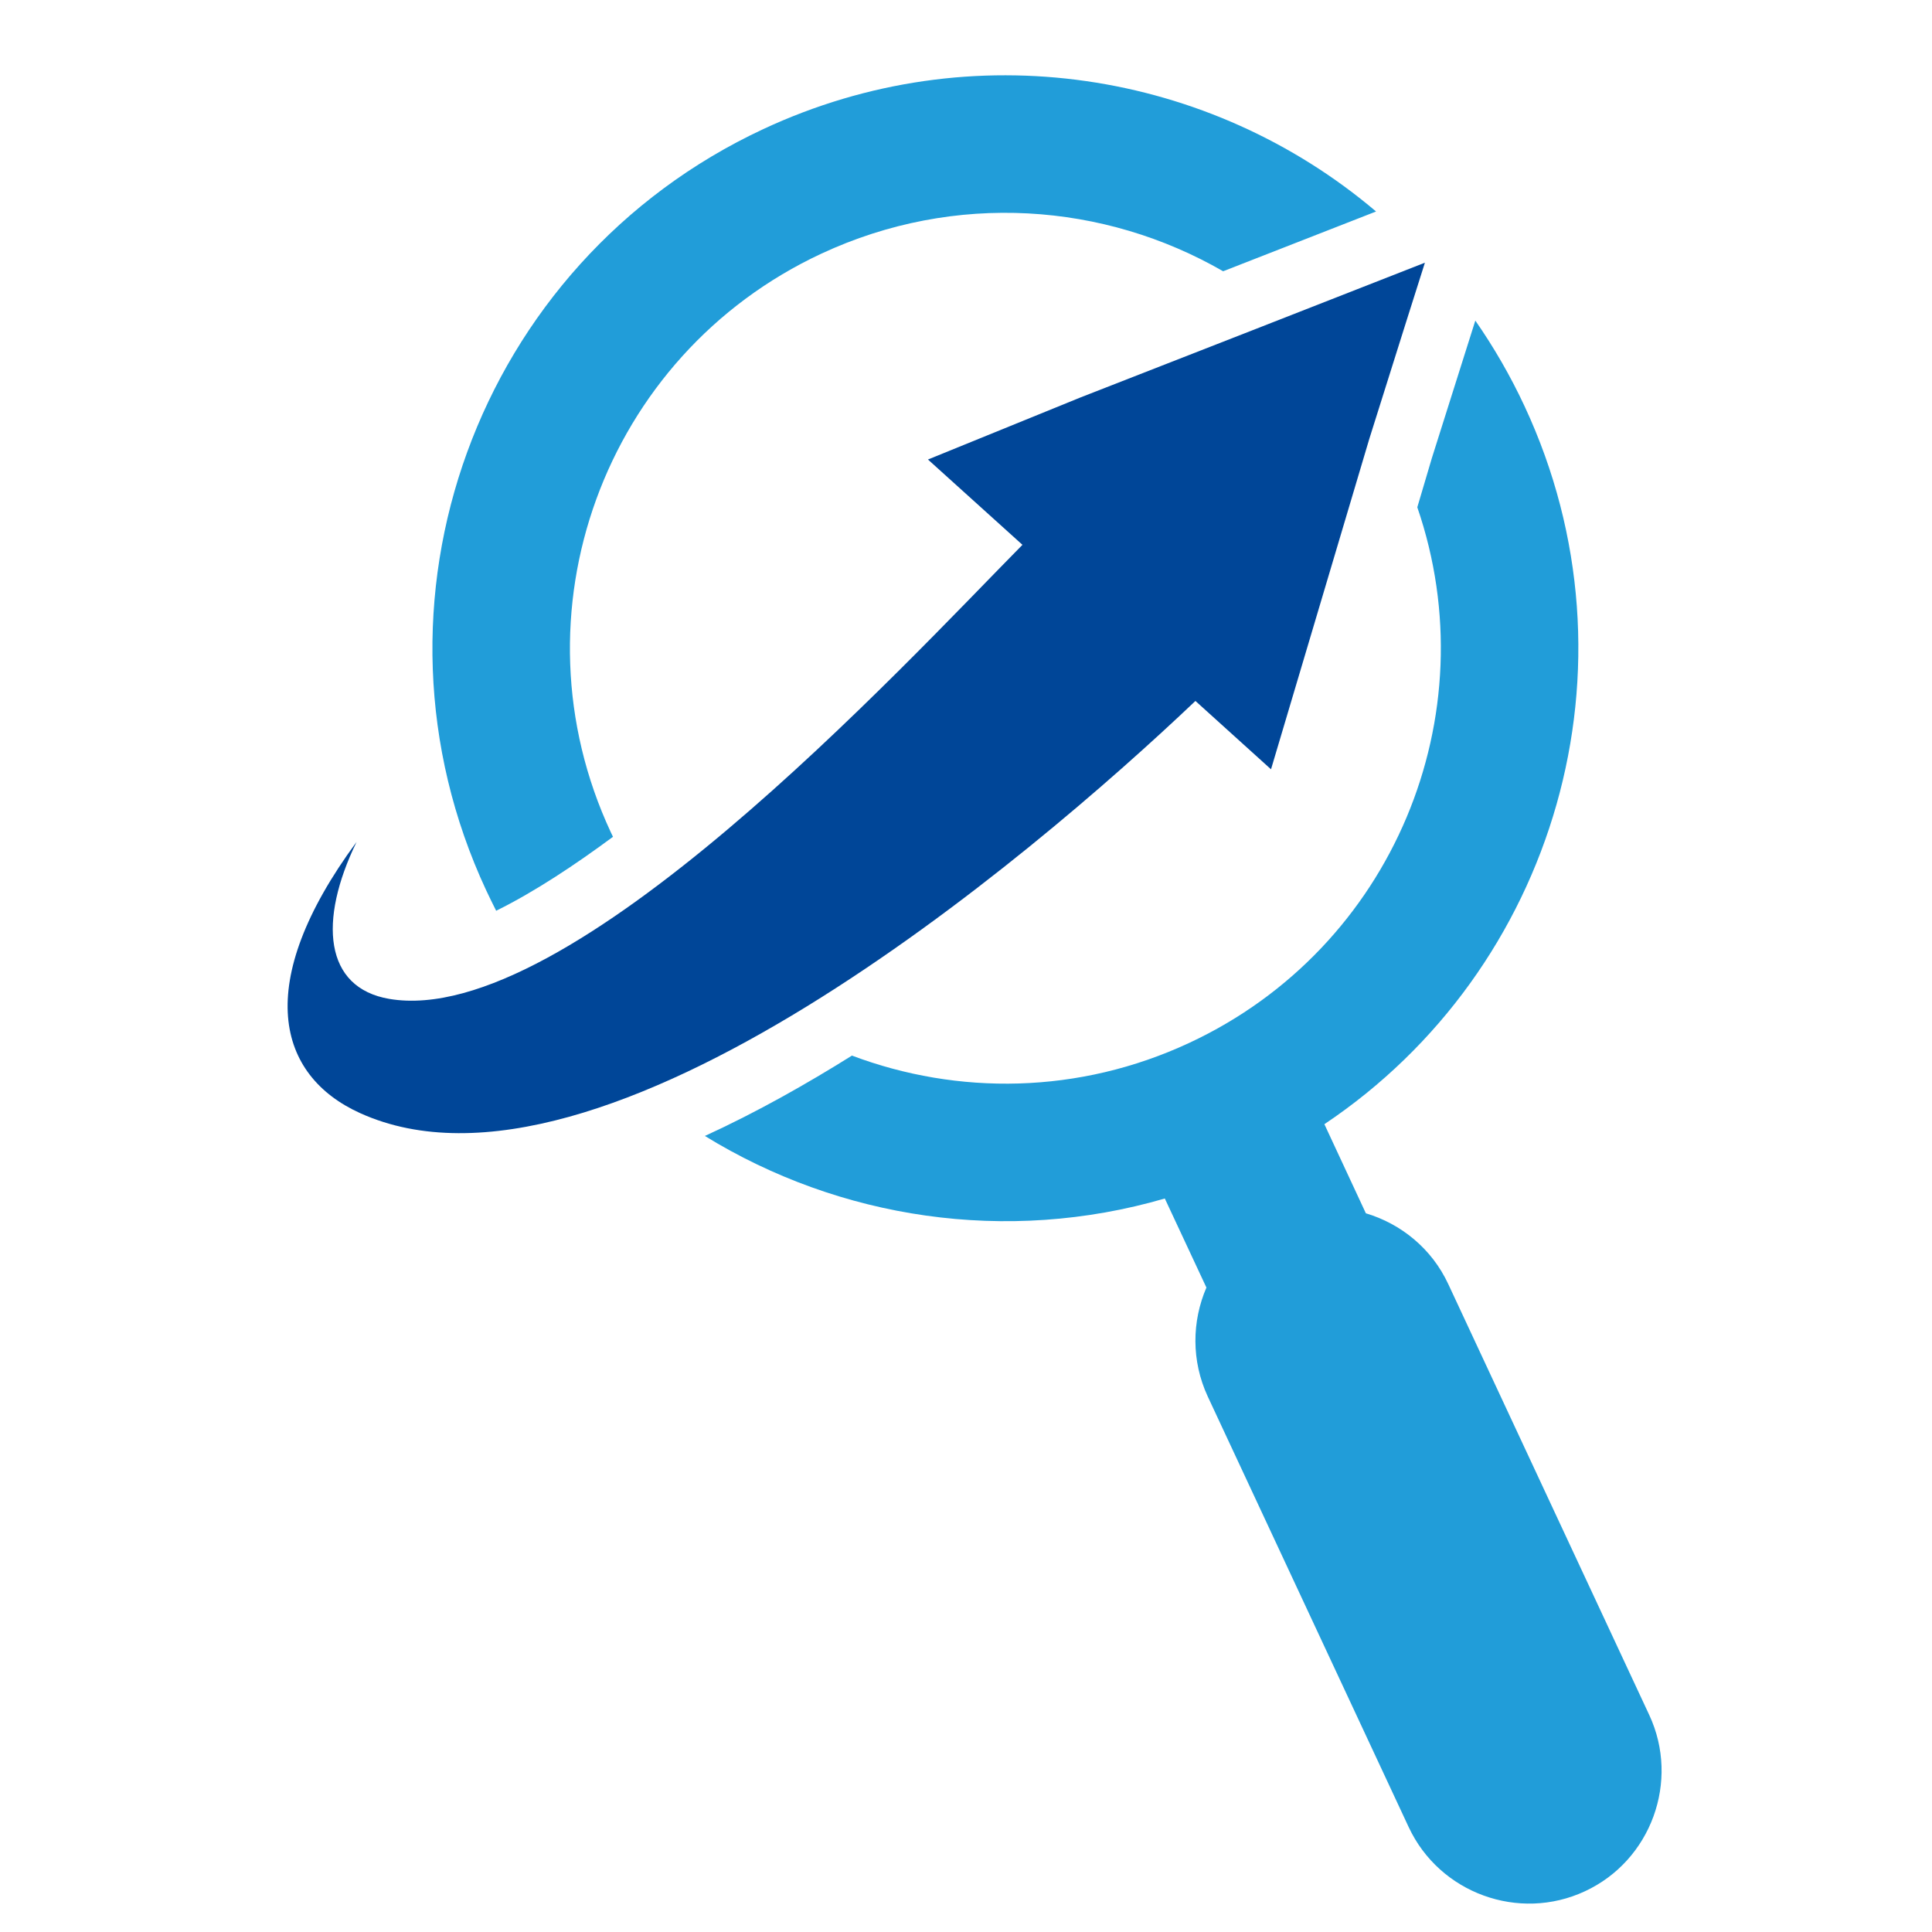 <?xml version="1.0" encoding="utf-8"?>
<!-- Generator: Adobe Illustrator 16.0.0, SVG Export Plug-In . SVG Version: 6.00 Build 0)  -->
<!DOCTYPE svg PUBLIC "-//W3C//DTD SVG 1.1 Tiny//EN" "http://www.w3.org/Graphics/SVG/1.1/DTD/svg11-tiny.dtd">
<svg version="1.1" baseProfile="tiny" id="Calque_1" xmlns:x="http://ns.adobe.com/Extensibility/1.0/" xmlns:i="http://ns.adobe.com/AdobeIllustrator/10.0/" xmlns:graph="http://ns.adobe.com/Graphs/1.0/"
	 xmlns="http://www.w3.org/2000/svg" xmlns:xlink="http://www.w3.org/1999/xlink" x="0px" y="0px" width="32px" height="32px"
	 viewBox="0 0 32 32" xml:space="preserve">
<path fill-rule="evenodd" fill="#219DD9" d="M12.643,2.138c3.466-1.617,7.411-0.957,10.149,1.365l-2.533,0.99
	c-1.966-1.134-4.438-1.324-6.654-0.292c-3.61,1.683-5.171,5.973-3.488,9.584c0.012,0.024,0.024,0.048,0.036,0.075
	c-0.616,0.456-1.296,0.91-1.935,1.225c-0.056-0.112-0.112-0.224-0.165-0.338C5.839,9.997,7.894,4.353,12.643,2.138L12.643,2.138z
	 M24.436,5.31c0.307,0.442,0.581,0.915,0.815,1.417c2.006,4.301,0.51,9.334-3.315,11.893l0.687,1.476
	c0.583,0.174,1.092,0.585,1.365,1.173l3.329,7.137c0.51,1.094,0.031,2.41-1.065,2.919l0,0c-1.095,0.511-2.409,0.032-2.92-1.063
	l-3.329-7.134c-0.273-0.59-0.262-1.243-0.021-1.802l-0.689-1.475c-2.624,0.764-5.387,0.336-7.618-1.036
	c0.871-0.399,1.697-0.869,2.436-1.331c1.751,0.659,3.758,0.643,5.59-0.212c3.374-1.574,4.958-5.426,3.774-8.87l0.241-0.814
	L24.436,5.31z"/>
<path fill-rule="evenodd" fill="#004698" d="M21.052,12.742l1.628-5.473l0.605-1.921l0.316-0.997l-2.851,1.117l-2.854,1.115
	L15.37,7.611l1.565,1.413c-1.998,2.024-7.514,8.025-10.486,7.521c-1.079-0.183-1.179-1.292-0.543-2.6
	c-1.732,2.349-1.316,3.87,0.059,4.492c3.991,1.806,11.1-4.228,13.835-6.827L21.052,12.742z"/>
</svg>
